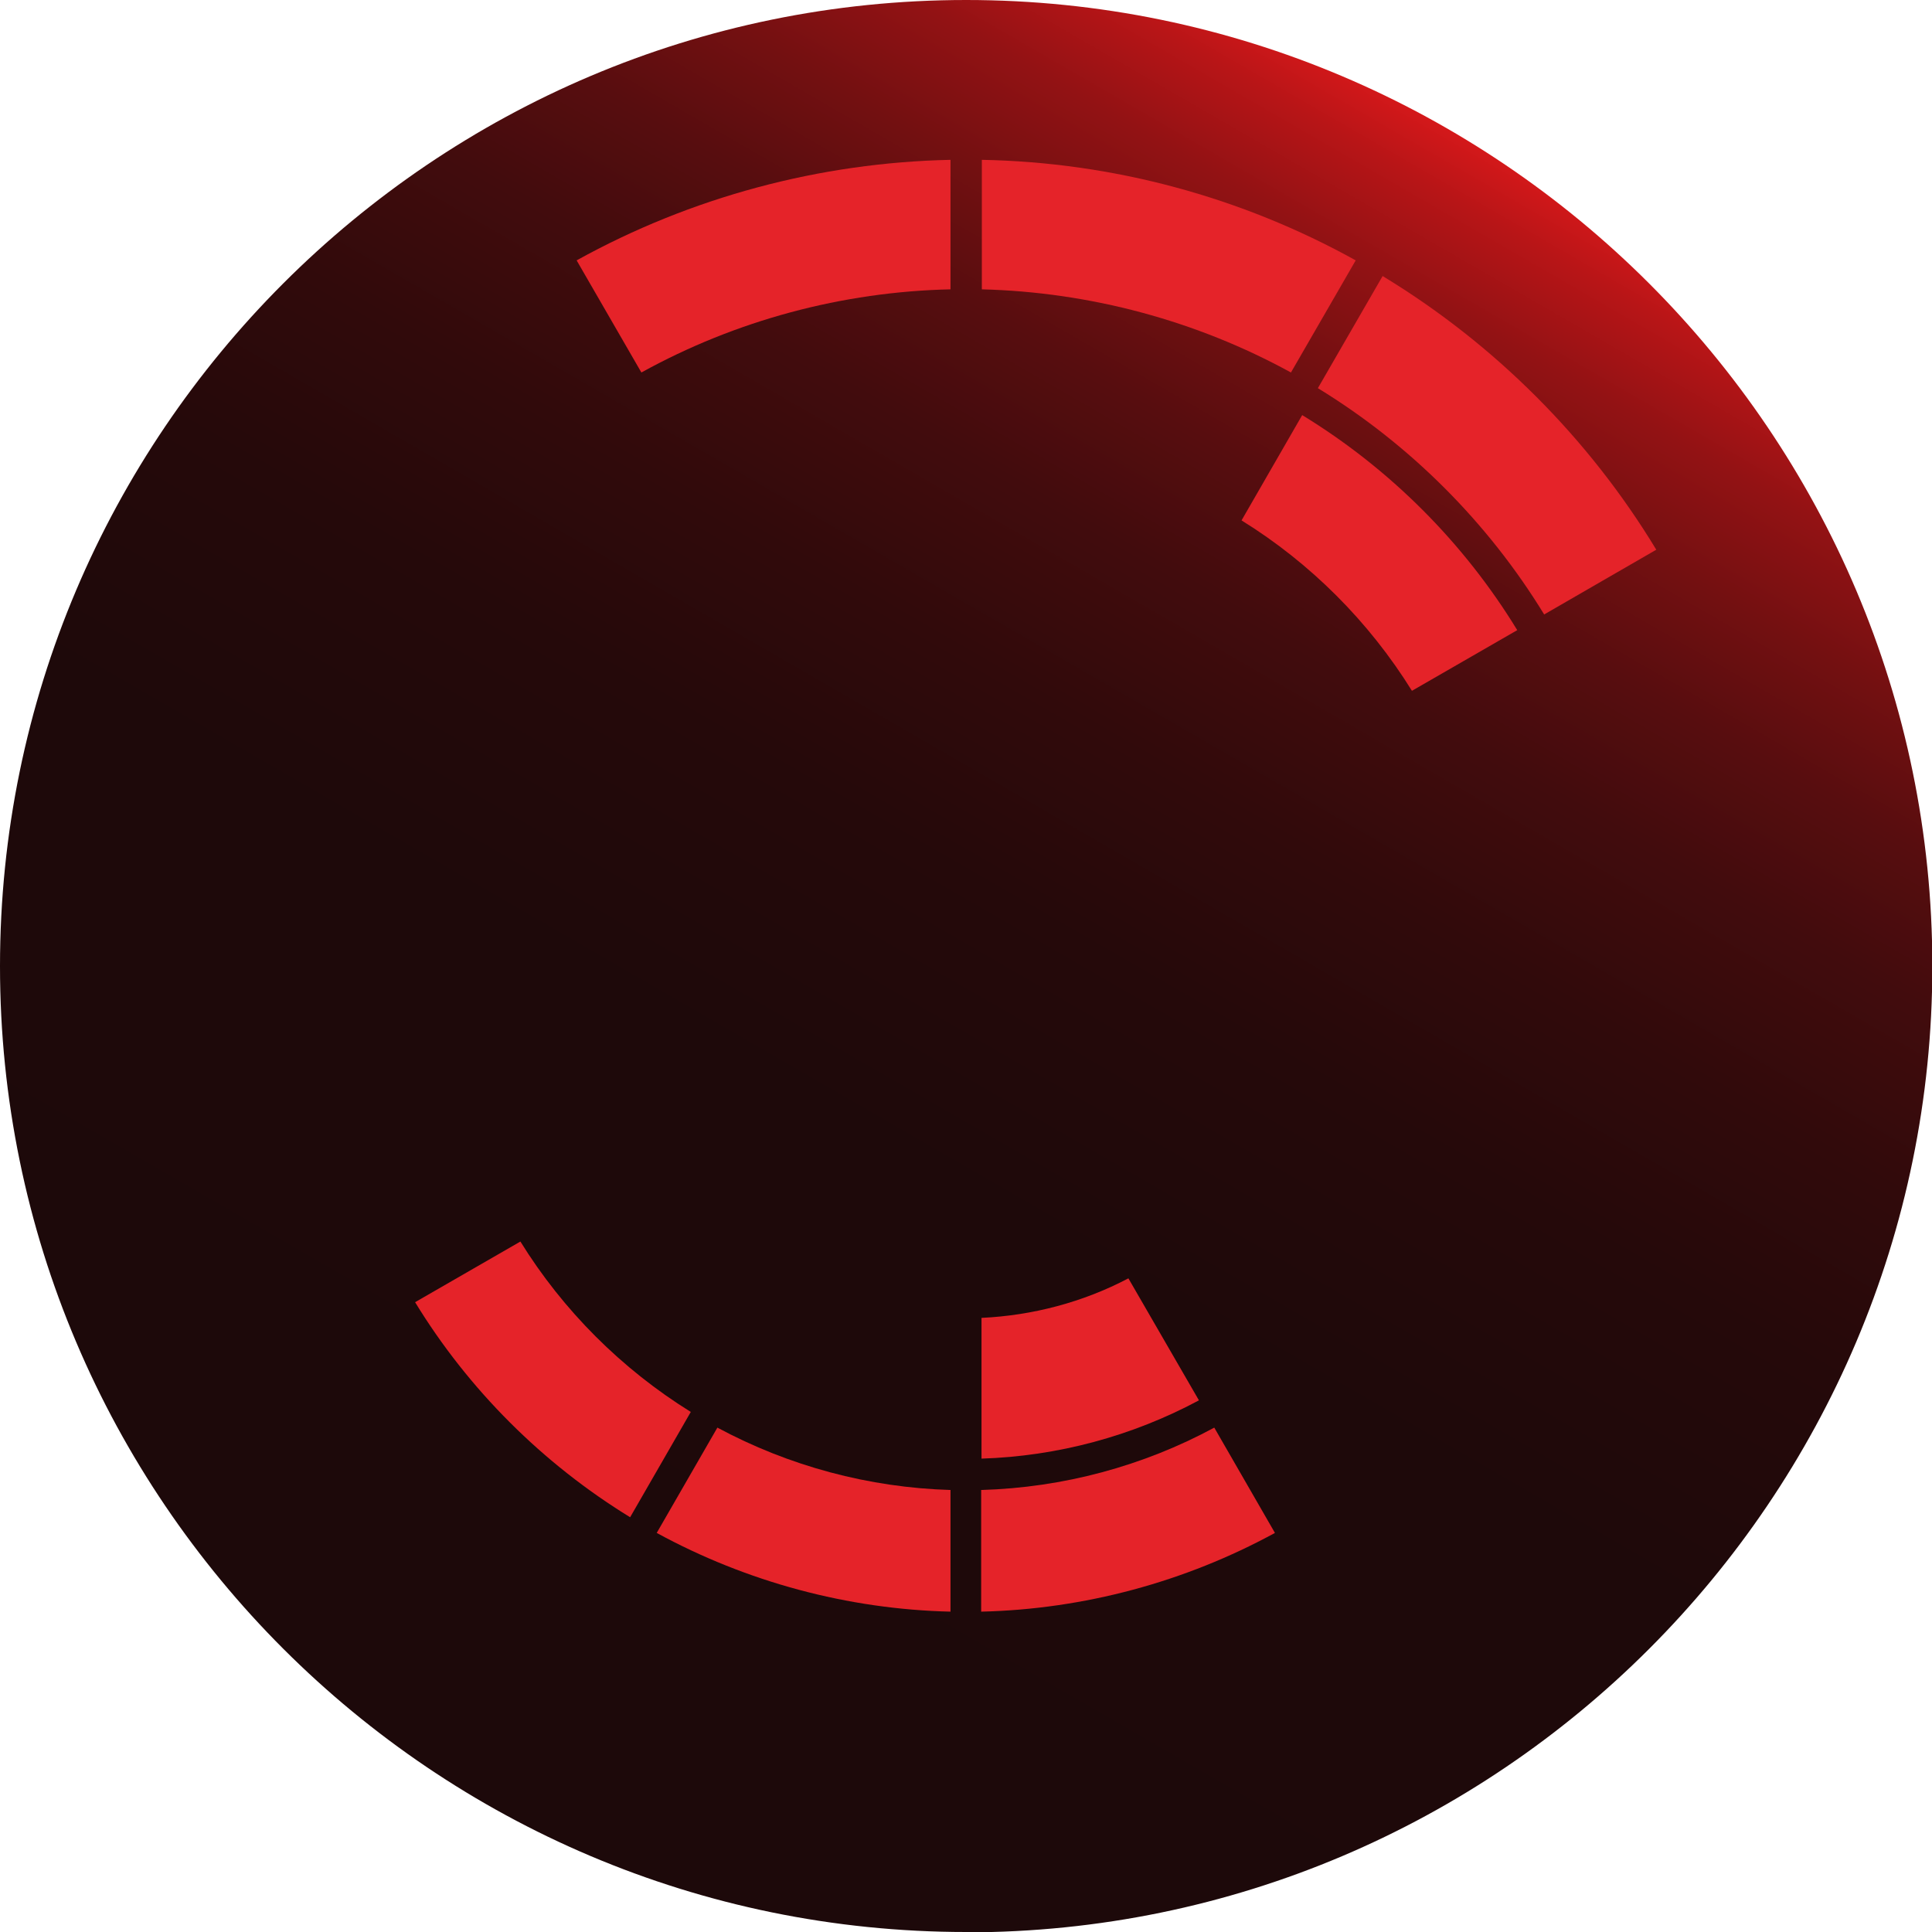 <svg xmlns="http://www.w3.org/2000/svg" xmlns:xlink="http://www.w3.org/1999/xlink" id="Layer_1" viewBox="0 0 56.69 56.69"><defs><linearGradient id="linear-gradient" x1="14.18" y1="52.89" x2="42.52" y2="3.8" gradientUnits="userSpaceOnUse"><stop offset="0" stop-color="#1d090a"></stop><stop offset=".4" stop-color="#1e090a"></stop><stop offset=".54" stop-color="#25090a"></stop><stop offset=".64" stop-color="#310a0b"></stop><stop offset=".73" stop-color="#420c0d"></stop><stop offset=".8" stop-color="#580d0f"></stop><stop offset=".86" stop-color="#731011"></stop><stop offset=".92" stop-color="#931214"></stop><stop offset=".97" stop-color="#b81517"></stop><stop offset="1" stop-color="#d4181a"></stop></linearGradient></defs><path d="M28.35,56.69C12.72,56.69,0,43.98,0,28.35S12.72,0,28.35,0s28.35,12.72,28.35,28.35-12.72,28.35-28.35,28.35Z" fill="url(#linear-gradient)"></path><g><path d="M45.31,18.03c-1.65-2.7-3.94-4.99-6.64-6.64l1.9-3.29c3.28,1.99,6.05,4.76,8.03,8.03l-3.29,1.9Z" fill="#e52329"></path><path d="M41.43,20.27c-1.26-2.03-2.98-3.75-5-5l1.78-3.09c2.57,1.57,4.74,3.74,6.31,6.31l-3.09,1.78Z" fill="#e52329"></path><path d="M37.88,10.93c-2.77-1.52-5.9-2.36-9.07-2.44v-3.8c3.84.07,7.62,1.09,10.97,2.95l-1.9,3.29Z" fill="#e52329"></path><path d="M28.8,43.72c2.39-.07,4.74-.7,6.83-1.83l1.78,3.09c-2.64,1.44-5.61,2.24-8.62,2.31v-3.57Z" fill="#e52329"></path><path d="M28.8,38.67c1.5-.07,2.98-.46,4.31-1.16l2.07,3.58c-1.96,1.05-4.15,1.64-6.38,1.71v-4.14Z" fill="#e52329"></path><path d="M27.89,47.29c-3.01-.07-5.98-.87-8.62-2.31l1.78-3.09c2.1,1.13,4.45,1.76,6.84,1.83v3.57Z" fill="#e52329"></path><path d="M16.92,7.64c3.36-1.86,7.14-2.87,10.97-2.95v3.8c-3.17.07-6.3.91-9.07,2.44l-1.9-3.29Z" fill="#e52329"></path><path d="M18.49,44.52c-2.56-1.57-4.74-3.74-6.31-6.31l3.09-1.78c1.25,2.02,2.97,3.74,5,5l-1.78,3.09Z" fill="#e52329"></path></g></svg>